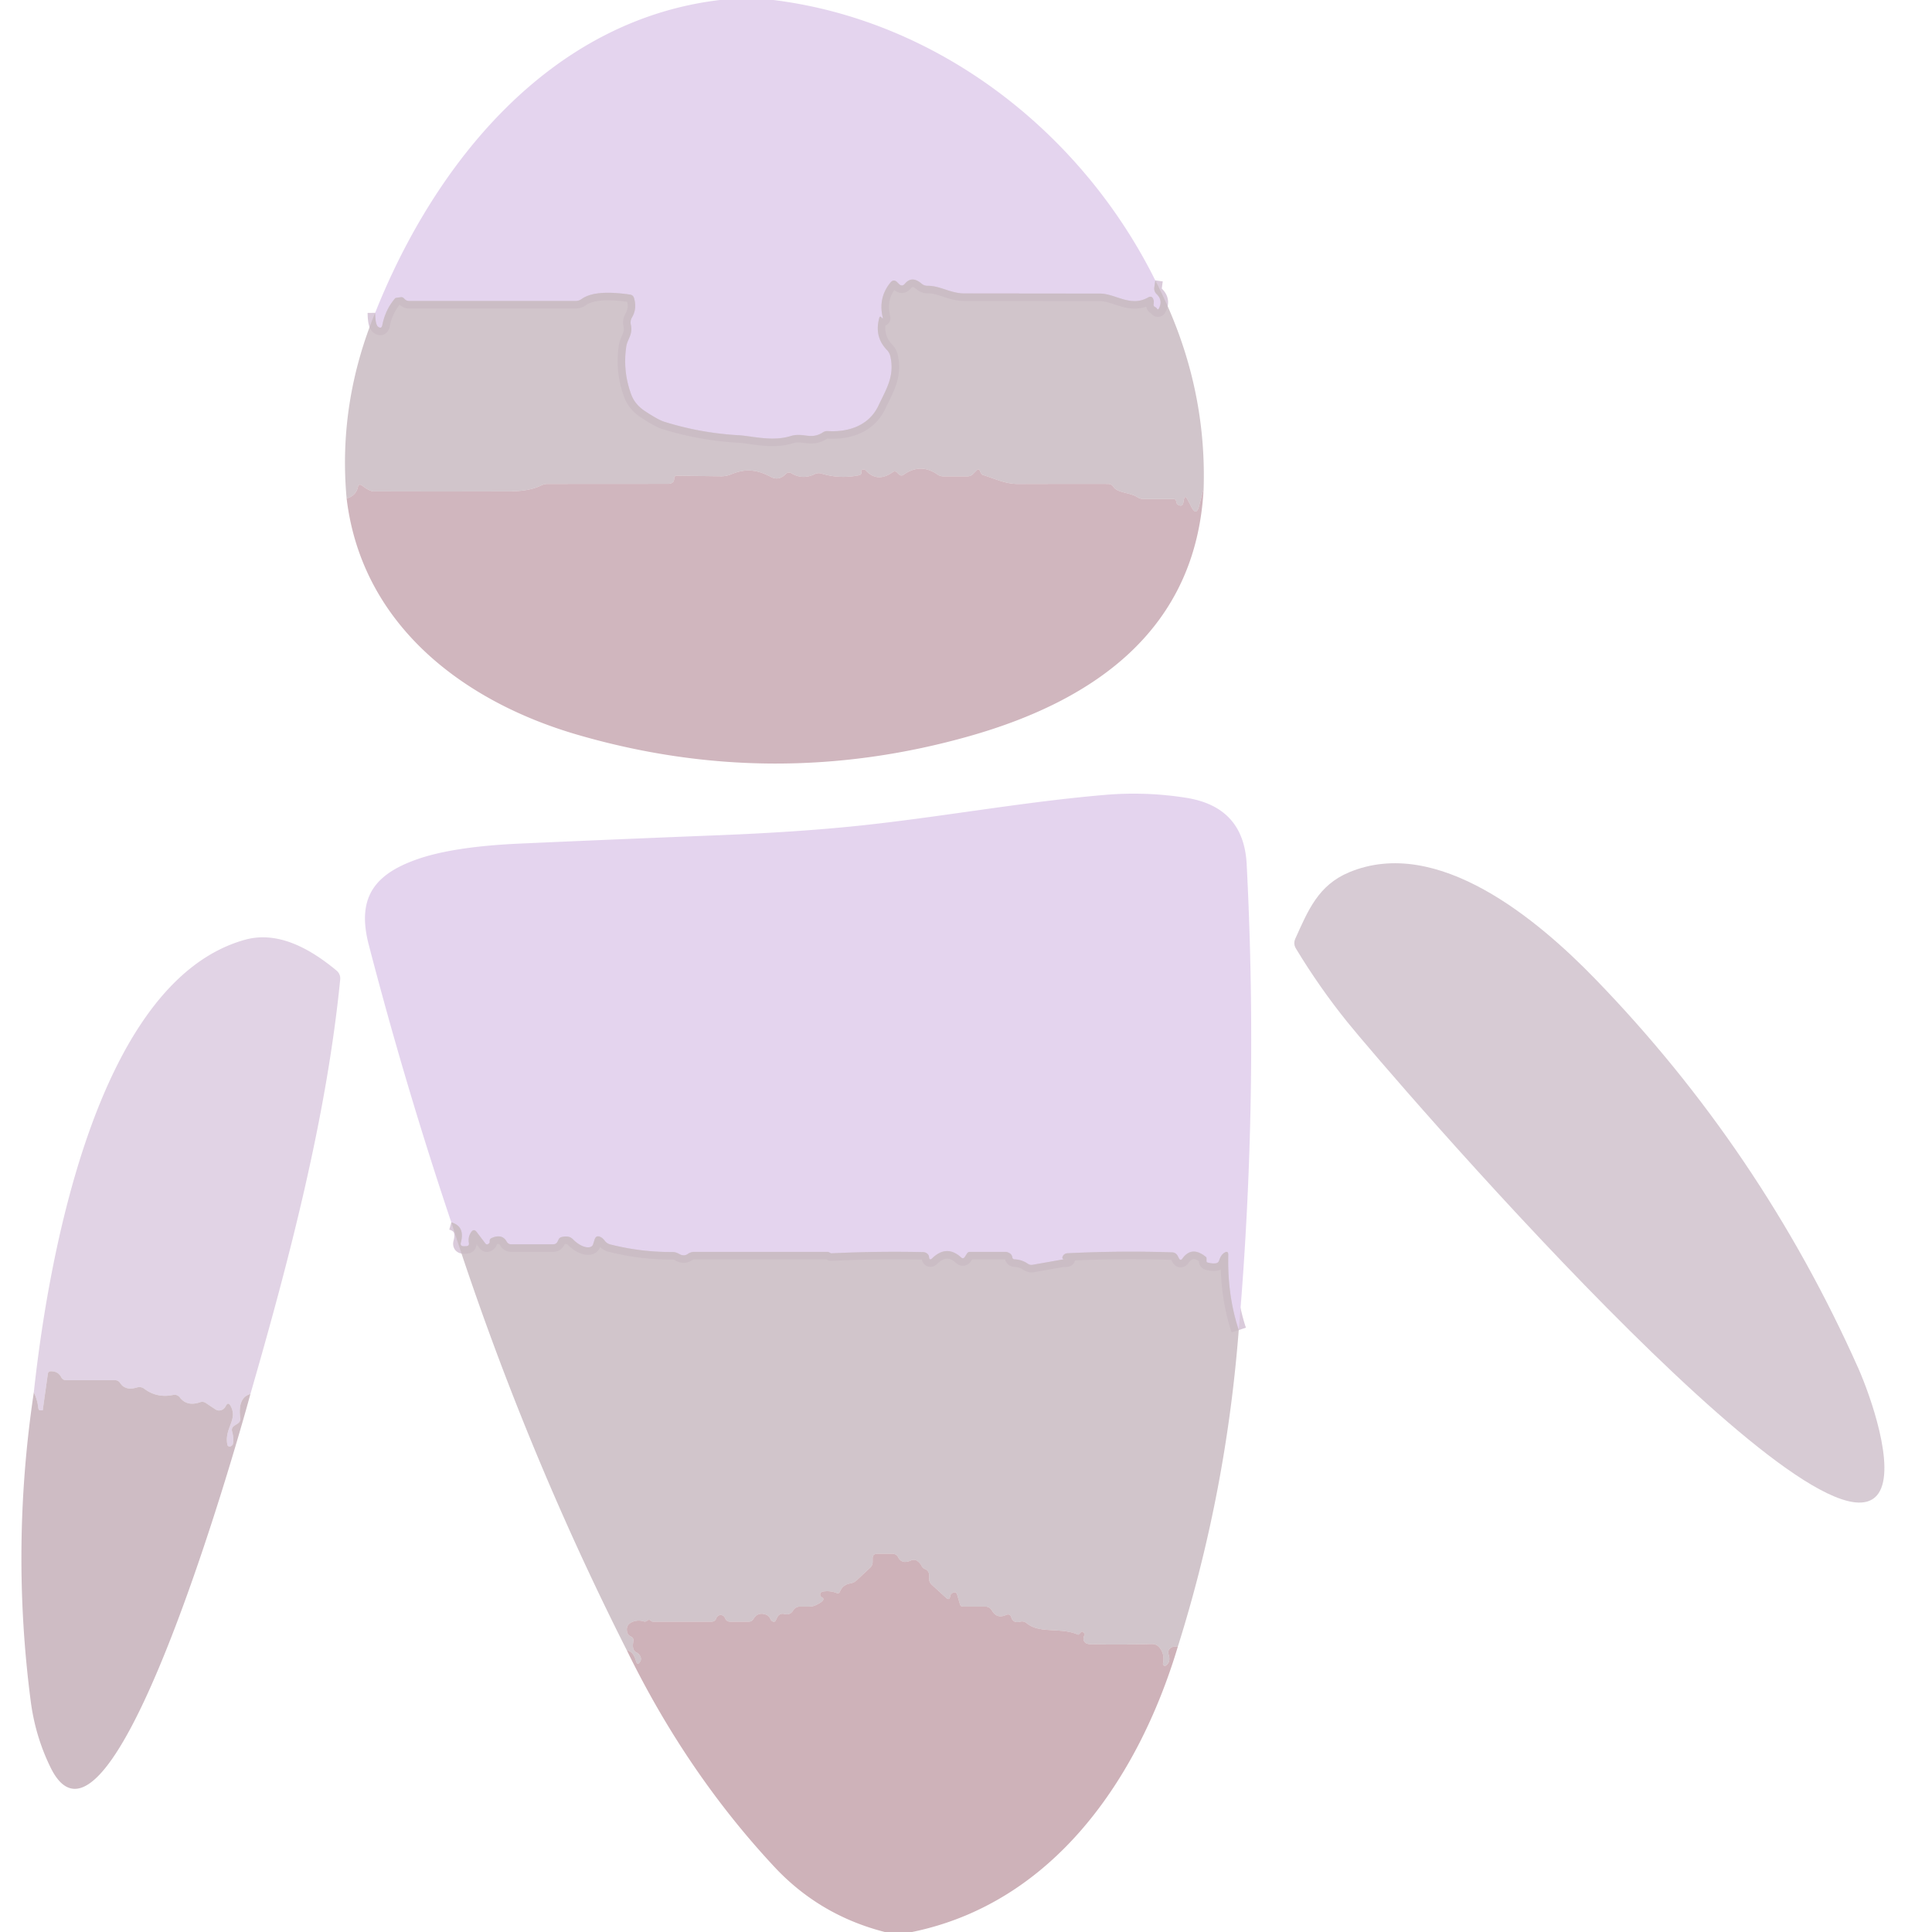 <?xml version="1.0" encoding="UTF-8" standalone="no"?>
<!DOCTYPE svg PUBLIC "-//W3C//DTD SVG 1.1//EN" "http://www.w3.org/Graphics/SVG/1.1/DTD/svg11.dtd">
<svg xmlns="http://www.w3.org/2000/svg" version="1.1" viewBox="0.00 0.00 256.00 256.00">
<g stroke-width="2.00" fill="none" stroke-linecap="butt">
<path stroke="#d7c7d9" stroke-opacity="0.922" vector-effect="non-scaling-stroke" d="
  M 153.08 37.15
  L 152.95 38.10
  Q 152.89 38.60 153.25 38.96
  Q 154.15 39.82 153.52 40.94
  A 0.11 0.11 0.0 0 1 153.33 40.93
  Q 153.24 40.77 153.07 40.69
  Q 152.81 40.57 152.86 40.28
  Q 152.92 39.97 152.84 39.70
  Q 152.65 39.12 152.12 39.42
  C 149.81 40.74 147.79 38.90 145.75 38.90
  Q 136.75 38.89 127.75 38.88
  C 125.94 38.87 124.55 37.85 122.92 37.87
  Q 122.46 37.88 122.11 37.58
  Q 120.83 36.49 119.91 37.59
  Q 119.53 38.04 119.12 37.63
  L 118.89 37.40
  Q 118.41 36.92 117.98 37.45
  Q 116.32 39.49 116.99 42.15
  A 0.04 0.04 0.0 0 1 116.93 42.19
  L 116.73 41.99
  A 0.12 0.12 0.0 0 0 116.53 42.05
  Q 115.80 44.60 117.53 46.38
  Q 117.86 46.73 117.97 47.19
  C 118.58 49.82 117.45 51.52 116.39 53.77
  C 115.14 56.40 112.43 57.29 109.68 57.12
  A 1.05 1.01 29.4 0 0 109.06 57.28
  C 107.43 58.34 106.47 57.26 104.77 57.78
  C 102.30 58.54 99.73 57.78 97.87 57.67
  Q 92.83 57.39 88.00 55.88
  Q 87.23 55.64 85.45 54.47
  Q 84.14 53.60 83.65 52.30
  Q 82.49 49.19 82.99 45.88
  C 83.13 44.95 83.88 44.35 83.59 43.02
  Q 83.48 42.51 83.74 42.06
  Q 84.43 40.91 84.01 39.49
  Q 83.89 39.09 83.47 39.03
  C 81.60 38.77 78.66 38.48 77.07 39.62
  Q 76.71 39.88 76.26 39.88
  L 54.22 39.88
  Q 53.85 39.88 53.60 39.61
  Q 53.38 39.35 53.12 39.38
  Q 52.40 39.47 52.38 39.50
  Q 51.07 41.00 50.66 43.08
  Q 50.55 43.62 50.11 43.30
  Q 49.73 43.04 49.71 41.45"
/>
<path stroke="#d7c7d9" stroke-opacity="0.922" vector-effect="non-scaling-stroke" d="
  M 164.14 176.24
  Q 162.63 171.66 162.75 166.31
  Q 162.77 165.64 162.21 166.01
  Q 161.77 166.31 161.55 167.00
  Q 161.43 167.38 161.03 167.40
  Q 160.49 167.44 159.99 167.28
  Q 159.87 167.24 159.87 167.12
  L 159.87 166.71
  Q 159.87 166.62 159.80 166.56
  Q 157.93 165.02 156.67 166.77
  Q 156.42 167.11 156.22 166.74
  L 156.05 166.41
  Q 155.80 165.95 155.28 165.94
  Q 148.37 165.72 141.47 166.06
  Q 141.20 166.08 141.05 166.19
  Q 140.85 166.34 140.78 166.57
  Q 140.73 166.74 140.88 166.83
  Q 141.11 166.95 141.44 166.84
  A 0.03 0.03 0.0 0 0 141.42 166.78
  L 136.84 167.59
  A 0.86 0.83 56.1 0 1 136.19 167.45
  Q 135.41 166.91 134.45 166.87
  Q 134.18 166.86 134.14 166.60
  Q 134.06 166.07 133.40 165.90
  A 0.49 0.25 36.1 0 0 133.27 165.88
  L 128.53 165.88
  Q 128.27 165.88 128.13 166.10
  L 127.84 166.55
  Q 127.63 166.87 127.35 166.61
  Q 125.45 164.89 123.54 166.71
  Q 123.15 167.09 123.10 166.55
  Q 123.08 166.34 122.95 166.20
  Q 122.69 165.92 122.31 165.91
  Q 116.23 165.78 110.15 166.07
  Q 110.12 166.08 110.09 166.06
  Q 109.98 165.99 109.87 165.94
  Q 109.76 165.88 109.61 165.88
  Q 100.81 165.88 91.99 165.88
  Q 91.52 165.88 91.13 166.16
  Q 90.61 166.52 89.97 166.14
  Q 89.56 165.90 89.09 165.90
  Q 84.93 165.92 80.89 164.90
  Q 80.40 164.78 80.11 164.38
  Q 79.87 164.05 79.55 163.90
  Q 78.98 163.64 78.79 164.24
  L 78.59 164.87
  A 2.05 1.03 40.2 0 1 75.94 164.23
  Q 75.39 163.66 74.40 163.92
  Q 74.14 163.99 74.02 164.23
  Q 73.96 164.34 73.91 164.46
  Q 73.73 164.88 73.26 164.88
  L 67.76 164.88
  Q 67.34 164.88 67.14 164.52
  Q 66.54 163.45 65.17 164.03
  Q 64.84 164.17 64.89 164.53
  Q 64.91 164.70 64.68 164.84
  Q 64.46 164.97 64.31 164.76
  L 63.18 163.27
  Q 62.78 162.73 62.41 163.30
  Q 61.99 163.93 62.13 164.70
  Q 62.20 165.10 61.79 165.12
  Q 61.62 165.13 61.44 165.13
  Q 60.94 165.12 61.07 164.64
  Q 61.64 162.48 59.80 161.97"
/>
</g>
<path fill="#e3d3ed" fill-opacity="0.992" d="
  M 95.38 0.00
  L 102.49 0.00
  C 124.45 2.74 143.38 17.60 153.08 37.15
  L 152.95 38.10
  Q 152.89 38.60 153.25 38.96
  Q 154.15 39.82 153.52 40.94
  A 0.11 0.11 0.0 0 1 153.33 40.93
  Q 153.24 40.77 153.07 40.69
  Q 152.81 40.57 152.86 40.28
  Q 152.92 39.97 152.84 39.70
  Q 152.65 39.12 152.12 39.42
  C 149.81 40.74 147.79 38.90 145.75 38.90
  Q 136.75 38.89 127.75 38.88
  C 125.94 38.87 124.55 37.85 122.92 37.87
  Q 122.46 37.88 122.11 37.58
  Q 120.83 36.49 119.91 37.59
  Q 119.53 38.04 119.12 37.63
  L 118.89 37.40
  Q 118.41 36.92 117.98 37.45
  Q 116.32 39.49 116.99 42.15
  A 0.04 0.04 0.0 0 1 116.93 42.19
  L 116.73 41.99
  A 0.12 0.12 0.0 0 0 116.53 42.05
  Q 115.80 44.60 117.53 46.38
  Q 117.86 46.73 117.97 47.19
  C 118.58 49.82 117.45 51.52 116.39 53.77
  C 115.14 56.40 112.43 57.29 109.68 57.12
  A 1.05 1.01 29.4 0 0 109.06 57.28
  C 107.43 58.34 106.47 57.26 104.77 57.78
  C 102.30 58.54 99.73 57.78 97.87 57.67
  Q 92.83 57.39 88.00 55.88
  Q 87.23 55.64 85.45 54.47
  Q 84.14 53.60 83.65 52.30
  Q 82.49 49.19 82.99 45.88
  C 83.13 44.95 83.88 44.35 83.59 43.02
  Q 83.48 42.51 83.74 42.06
  Q 84.43 40.91 84.01 39.49
  Q 83.89 39.09 83.47 39.03
  C 81.60 38.77 78.66 38.48 77.07 39.62
  Q 76.71 39.88 76.26 39.88
  L 54.22 39.88
  Q 53.85 39.88 53.60 39.61
  Q 53.38 39.35 53.12 39.38
  Q 52.40 39.47 52.38 39.50
  Q 51.07 41.00 50.66 43.08
  Q 50.55 43.62 50.11 43.30
  Q 49.73 43.04 49.71 41.45
  C 57.59 21.65 72.81 2.70 95.38 0.00
  Z"
/>
<path fill="#c8bac1" fill-opacity="0.847" d="
  M 153.08 37.15
  Q 159.92 50.37 159.49 64.72
  L 158.88 67.06
  Q 158.52 68.44 157.87 67.18
  L 157.34 66.16
  Q 157.01 65.51 156.87 66.22
  L 156.81 66.56
  Q 156.69 67.22 156.10 66.89
  Q 155.90 66.78 155.85 66.45
  Q 155.81 66.12 155.48 66.12
  L 151.53 66.12
  Q 151.07 66.12 150.70 65.87
  C 149.78 65.27 148.05 65.31 147.55 64.53
  Q 147.30 64.13 146.82 64.12
  Q 140.89 64.11 134.95 64.13
  C 133.19 64.14 131.89 63.44 130.25 62.94
  Q 130.08 62.89 130.00 62.73
  Q 129.91 62.57 129.84 62.38
  Q 129.70 62.05 129.44 62.30
  L 128.94 62.80
  Q 128.63 63.12 128.17 63.12
  L 125.03 63.12
  Q 124.57 63.12 124.20 62.86
  Q 121.97 61.32 119.74 62.90
  Q 119.40 63.14 119.10 62.84
  L 118.87 62.61
  Q 118.60 62.34 118.28 62.57
  Q 116.26 64.00 114.72 62.34
  Q 114.52 62.12 114.25 62.25
  Q 114.07 62.33 114.13 62.53
  A 0.34 0.33 75.9 0 1 113.88 62.96
  Q 111.30 63.50 108.86 62.75
  Q 108.38 62.61 107.94 62.83
  Q 106.36 63.60 104.88 62.72
  Q 104.45 62.46 104.10 62.82
  Q 103.19 63.75 102.14 63.19
  C 100.35 62.23 98.82 62.04 96.90 62.84
  Q 96.23 63.12 95.52 63.11
  L 89.69 63.03
  Q 89.35 63.03 89.34 63.38
  Q 89.33 64.11 88.50 64.11
  Q 80.54 64.12 72.59 64.12
  Q 72.11 64.12 71.69 64.33
  Q 70.17 65.10 67.49 65.11
  Q 58.50 65.14 49.49 65.11
  Q 48.99 65.11 47.96 64.33
  Q 47.55 64.03 47.43 64.52
  Q 47.16 65.71 45.93 66.05
  Q 44.78 53.46 49.71 41.45
  Q 49.73 43.04 50.11 43.30
  Q 50.55 43.62 50.66 43.08
  Q 51.07 41.00 52.38 39.50
  Q 52.40 39.47 53.12 39.38
  Q 53.38 39.35 53.60 39.61
  Q 53.85 39.88 54.22 39.88
  L 76.26 39.88
  Q 76.71 39.88 77.07 39.62
  C 78.66 38.48 81.60 38.77 83.47 39.03
  Q 83.89 39.09 84.01 39.49
  Q 84.43 40.91 83.74 42.06
  Q 83.48 42.51 83.59 43.02
  C 83.88 44.35 83.13 44.95 82.99 45.88
  Q 82.49 49.19 83.65 52.30
  Q 84.14 53.60 85.45 54.47
  Q 87.23 55.64 88.00 55.88
  Q 92.83 57.39 97.87 57.67
  C 99.73 57.78 102.30 58.54 104.77 57.78
  C 106.47 57.26 107.43 58.34 109.06 57.28
  A 1.05 1.01 29.4 0 1 109.68 57.12
  C 112.43 57.29 115.14 56.40 116.39 53.77
  C 117.45 51.52 118.58 49.82 117.97 47.19
  Q 117.86 46.73 117.53 46.38
  Q 115.80 44.60 116.53 42.05
  A 0.12 0.12 0.0 0 1 116.73 41.99
  L 116.93 42.19
  A 0.04 0.04 0.0 0 0 116.99 42.15
  Q 116.32 39.49 117.98 37.45
  Q 118.41 36.92 118.89 37.40
  L 119.12 37.63
  Q 119.53 38.04 119.91 37.59
  Q 120.83 36.49 122.11 37.58
  Q 122.46 37.88 122.92 37.87
  C 124.55 37.85 125.94 38.87 127.75 38.88
  Q 136.75 38.89 145.75 38.90
  C 147.79 38.90 149.81 40.74 152.12 39.42
  Q 152.65 39.12 152.84 39.70
  Q 152.92 39.97 152.86 40.28
  Q 152.81 40.57 153.07 40.69
  Q 153.24 40.77 153.33 40.93
  A 0.11 0.11 0.0 0 0 153.52 40.94
  Q 154.15 39.82 153.25 38.96
  Q 152.89 38.60 152.95 38.10
  L 153.08 37.15
  Z"
/>
<path fill="#c19faa" fill-opacity="0.765" d="
  M 159.49 64.72
  C 158.53 83.36 145.11 92.81 128.49 97.53
  Q 102.46 104.91 76.49 97.35
  C 61.24 92.91 47.93 82.69 45.93 66.05
  Q 47.16 65.71 47.43 64.52
  Q 47.55 64.03 47.96 64.33
  Q 48.99 65.11 49.49 65.11
  Q 58.50 65.14 67.49 65.11
  Q 70.17 65.10 71.69 64.33
  Q 72.11 64.12 72.59 64.12
  Q 80.54 64.12 88.50 64.11
  Q 89.33 64.11 89.34 63.38
  Q 89.35 63.03 89.69 63.03
  L 95.52 63.11
  Q 96.23 63.12 96.90 62.84
  C 98.82 62.04 100.35 62.23 102.14 63.19
  Q 103.19 63.75 104.10 62.82
  Q 104.45 62.46 104.88 62.72
  Q 106.36 63.60 107.94 62.83
  Q 108.38 62.61 108.86 62.75
  Q 111.30 63.50 113.88 62.96
  A 0.34 0.33 75.9 0 0 114.13 62.53
  Q 114.07 62.33 114.25 62.25
  Q 114.52 62.12 114.72 62.34
  Q 116.26 64.00 118.28 62.57
  Q 118.60 62.34 118.87 62.61
  L 119.10 62.84
  Q 119.40 63.14 119.74 62.90
  Q 121.97 61.32 124.20 62.86
  Q 124.57 63.12 125.03 63.12
  L 128.17 63.12
  Q 128.63 63.12 128.94 62.80
  L 129.44 62.30
  Q 129.70 62.05 129.84 62.38
  Q 129.91 62.57 130.00 62.73
  Q 130.08 62.89 130.25 62.94
  C 131.89 63.44 133.19 64.14 134.95 64.13
  Q 140.89 64.11 146.82 64.12
  Q 147.30 64.13 147.55 64.53
  C 148.05 65.31 149.78 65.27 150.70 65.87
  Q 151.07 66.12 151.53 66.12
  L 155.48 66.12
  Q 155.81 66.12 155.85 66.45
  Q 155.90 66.78 156.10 66.89
  Q 156.69 67.22 156.81 66.56
  L 156.87 66.22
  Q 157.01 65.51 157.34 66.16
  L 157.87 67.18
  Q 158.52 68.44 158.88 67.06
  L 159.49 64.72
  Z"
/>
<path fill="#e3d3ed" fill-opacity="0.992" d="
  M 164.14 176.24
  Q 162.63 171.66 162.75 166.31
  Q 162.77 165.64 162.21 166.01
  Q 161.77 166.31 161.55 167.00
  Q 161.43 167.38 161.03 167.40
  Q 160.49 167.44 159.99 167.28
  Q 159.87 167.24 159.87 167.12
  L 159.87 166.71
  Q 159.87 166.62 159.80 166.56
  Q 157.93 165.02 156.67 166.77
  Q 156.42 167.11 156.22 166.74
  L 156.05 166.41
  Q 155.80 165.95 155.28 165.94
  Q 148.37 165.72 141.47 166.06
  Q 141.20 166.08 141.05 166.19
  Q 140.85 166.34 140.78 166.57
  Q 140.73 166.74 140.88 166.83
  Q 141.11 166.95 141.44 166.84
  A 0.03 0.03 0.0 0 0 141.42 166.78
  L 136.84 167.59
  A 0.86 0.83 56.1 0 1 136.19 167.45
  Q 135.41 166.91 134.45 166.87
  Q 134.18 166.86 134.14 166.60
  Q 134.06 166.07 133.40 165.90
  A 0.49 0.25 36.1 0 0 133.27 165.88
  L 128.53 165.88
  Q 128.27 165.88 128.13 166.10
  L 127.84 166.55
  Q 127.63 166.87 127.35 166.61
  Q 125.45 164.89 123.54 166.71
  Q 123.15 167.09 123.10 166.55
  Q 123.08 166.34 122.95 166.20
  Q 122.69 165.92 122.31 165.91
  Q 116.23 165.78 110.15 166.07
  Q 110.12 166.08 110.09 166.06
  Q 109.98 165.99 109.87 165.94
  Q 109.76 165.88 109.61 165.88
  Q 100.81 165.88 91.99 165.88
  Q 91.52 165.88 91.13 166.16
  Q 90.61 166.52 89.97 166.14
  Q 89.56 165.90 89.09 165.90
  Q 84.93 165.92 80.89 164.90
  Q 80.40 164.78 80.11 164.38
  Q 79.87 164.05 79.55 163.90
  Q 78.98 163.64 78.79 164.24
  L 78.59 164.87
  A 2.05 1.03 40.2 0 1 75.94 164.23
  Q 75.39 163.66 74.40 163.92
  Q 74.14 163.99 74.02 164.23
  Q 73.96 164.34 73.91 164.46
  Q 73.73 164.88 73.26 164.88
  L 67.76 164.88
  Q 67.34 164.88 67.14 164.52
  Q 66.54 163.45 65.17 164.03
  Q 64.84 164.17 64.89 164.53
  Q 64.91 164.70 64.68 164.84
  Q 64.46 164.97 64.31 164.76
  L 63.18 163.27
  Q 62.78 162.73 62.41 163.30
  Q 61.99 163.93 62.13 164.70
  Q 62.20 165.10 61.79 165.12
  Q 61.62 165.13 61.44 165.13
  Q 60.94 165.12 61.07 164.64
  Q 61.64 162.48 59.80 161.97
  Q 53.69 143.77 48.86 125.18
  C 47.24 118.93 49.60 115.79 55.50 113.78
  Q 60.25 112.17 68.88 111.78
  Q 82.07 111.19 95.27 110.67
  Q 106.66 110.22 115.21 109.26
  C 125.66 108.09 136.01 106.21 146.50 105.32
  Q 151.89 104.87 157.22 105.72
  Q 164.80 106.94 165.19 114.50
  Q 166.79 145.42 164.14 176.24
  Z"
/>
<path fill="#d2c4ce" fill-opacity="0.886" d="
  M 171.64 124.37
  C 173.32 120.64 174.68 117.29 178.75 115.59
  C 190.49 110.67 203.78 121.89 211.35 129.69
  Q 233.34 152.37 246.23 181.29
  C 247.81 184.85 251.24 194.49 248.90 197.89
  C 241.35 208.82 184.05 142.27 178.54 135.44
  Q 174.83 130.84 171.72 125.69
  Q 171.33 125.05 171.64 124.37
  Z"
/>
<path fill="#dfd0e3" fill-opacity="0.953" d="
  M 33.18 184.72
  Q 31.49 185.17 31.83 187.91
  Q 31.89 188.37 31.49 188.63
  L 31.06 188.91
  Q 30.62 189.19 30.76 189.69
  Q 30.97 190.44 30.89 191.21
  Q 30.87 191.39 30.77 191.50
  Q 30.64 191.63 30.51 191.66
  Q 30.18 191.72 30.12 191.39
  C 29.72 189.22 31.55 188.13 30.56 186.30
  Q 30.22 185.68 29.91 186.32
  Q 29.70 186.73 29.32 186.85
  Q 28.89 186.99 28.51 186.73
  L 27.27 185.90
  A 0.84 0.84 0.0 0 0 26.52 185.80
  Q 24.78 186.40 23.84 185.18
  Q 23.49 184.73 22.94 184.84
  Q 20.80 185.28 19.13 184.03
  Q 18.68 183.69 18.14 183.85
  Q 16.62 184.31 15.93 183.27
  Q 15.68 182.88 15.21 182.88
  L 8.76 182.88
  Q 8.32 182.88 8.12 182.50
  Q 7.70 181.69 6.75 181.70
  Q 6.39 181.70 6.34 182.05
  L 5.66 186.88
  Q 5.66 186.88 5.65 186.88
  Q 5.52 186.88 5.39 186.88
  Q 5.11 186.88 5.08 186.60
  Q 4.95 185.43 4.48 184.50
  C 6.31 167.59 12.60 130.04 32.47 124.52
  C 36.96 123.28 41.29 125.86 44.61 128.62
  A 1.35 1.34 22.7 0 1 45.08 129.76
  C 43.27 148.09 38.29 167.03 33.18 184.72
  Z"
/>
<path fill="#c8bac1" fill-opacity="0.847" d="
  M 59.80 161.97
  Q 61.64 162.48 61.07 164.64
  Q 60.94 165.12 61.44 165.13
  Q 61.62 165.13 61.79 165.12
  Q 62.20 165.10 62.13 164.70
  Q 61.99 163.93 62.41 163.30
  Q 62.78 162.73 63.18 163.27
  L 64.31 164.76
  Q 64.46 164.97 64.68 164.84
  Q 64.91 164.70 64.89 164.53
  Q 64.84 164.17 65.17 164.03
  Q 66.54 163.45 67.14 164.52
  Q 67.34 164.88 67.76 164.88
  L 73.26 164.88
  Q 73.73 164.88 73.91 164.46
  Q 73.96 164.34 74.02 164.23
  Q 74.14 163.99 74.40 163.92
  Q 75.39 163.66 75.94 164.23
  A 2.05 1.03 40.2 0 0 78.59 164.87
  L 78.79 164.24
  Q 78.98 163.64 79.55 163.90
  Q 79.87 164.05 80.11 164.38
  Q 80.40 164.78 80.89 164.90
  Q 84.93 165.92 89.09 165.90
  Q 89.56 165.90 89.97 166.14
  Q 90.61 166.52 91.13 166.16
  Q 91.52 165.88 91.99 165.88
  Q 100.81 165.88 109.61 165.88
  Q 109.76 165.88 109.87 165.94
  Q 109.98 165.99 110.09 166.06
  Q 110.12 166.08 110.15 166.07
  Q 116.23 165.78 122.31 165.91
  Q 122.69 165.92 122.95 166.20
  Q 123.08 166.34 123.10 166.55
  Q 123.15 167.09 123.54 166.71
  Q 125.45 164.89 127.35 166.61
  Q 127.63 166.87 127.84 166.55
  L 128.13 166.10
  Q 128.27 165.88 128.53 165.88
  L 133.27 165.88
  A 0.49 0.25 36.1 0 1 133.40 165.90
  Q 134.06 166.07 134.14 166.60
  Q 134.18 166.86 134.45 166.87
  Q 135.41 166.91 136.19 167.45
  A 0.86 0.83 56.1 0 0 136.84 167.59
  L 141.42 166.78
  A 0.03 0.03 0.0 0 1 141.44 166.84
  Q 141.11 166.95 140.88 166.83
  Q 140.73 166.74 140.78 166.57
  Q 140.85 166.34 141.05 166.19
  Q 141.20 166.08 141.47 166.06
  Q 148.37 165.72 155.28 165.94
  Q 155.80 165.95 156.05 166.41
  L 156.22 166.74
  Q 156.42 167.11 156.67 166.77
  Q 157.93 165.02 159.80 166.56
  Q 159.87 166.62 159.87 166.71
  L 159.87 167.12
  Q 159.87 167.24 159.99 167.28
  Q 160.49 167.44 161.03 167.40
  Q 161.43 167.38 161.55 167.00
  Q 161.77 166.31 162.21 166.01
  Q 162.77 165.64 162.75 166.31
  Q 162.63 171.66 164.14 176.24
  Q 162.46 197.92 156.06 218.22
  Q 155.52 218.09 155.17 218.33
  Q 154.67 218.66 154.85 219.23
  Q 155.16 220.21 154.50 220.69
  A 0.26 0.26 0.0 0 1 154.10 220.43
  Q 154.36 219.16 153.62 218.29
  Q 153.23 217.83 152.62 217.84
  Q 148.58 217.95 144.54 217.87
  Q 144.01 217.86 143.77 217.63
  Q 143.38 217.23 143.74 216.58
  Q 143.77 216.53 143.72 216.48
  L 143.49 216.25
  Q 143.38 216.13 143.26 216.25
  Q 143.11 216.40 142.94 216.57
  Q 142.89 216.62 142.82 216.59
  C 140.59 215.60 137.74 216.51 136.05 215.09
  Q 135.66 214.76 135.16 214.89
  Q 134.27 215.12 134.01 214.33
  Q 133.83 213.76 133.29 214.00
  Q 132.08 214.53 131.43 213.40
  Q 131.13 212.89 130.55 212.88
  L 127.60 212.88
  Q 127.28 212.88 127.20 212.58
  L 126.85 211.38
  Q 126.67 210.75 126.14 211.13
  Q 125.94 211.26 125.91 211.50
  Q 125.81 212.14 125.34 211.70
  L 123.46 209.98
  Q 123.07 209.61 123.12 209.08
  Q 123.23 208.17 122.53 207.89
  Q 122.26 207.78 122.13 207.52
  Q 121.93 207.10 121.55 206.84
  A 0.83 0.82 -39.1 0 0 120.74 206.76
  Q 119.51 207.31 119.02 206.36
  Q 118.77 205.88 118.23 205.88
  L 116.25 205.88
  Q 115.63 205.88 115.63 206.50
  L 115.63 206.96
  Q 115.63 207.43 115.29 207.74
  L 113.50 209.41
  Q 113.15 209.73 112.68 209.81
  Q 111.66 209.99 111.31 210.88
  Q 111.18 211.21 110.85 211.08
  Q 109.95 210.73 109.00 210.90
  A 0.40 0.39 -36.7 0 0 108.89 211.64
  Q 109.58 211.99 108.06 212.71
  Q 107.69 212.88 107.28 212.88
  L 105.99 212.88
  A 1.03 1.03 0.0 0 0 105.10 213.39
  Q 104.69 214.07 103.91 213.86
  A 0.78 0.77 -69.5 0 0 103.00 214.28
  L 102.79 214.72
  Q 102.69 214.94 102.46 214.88
  Q 102.19 214.80 102.08 214.53
  Q 101.92 214.12 101.52 213.96
  Q 100.43 213.53 99.81 214.55
  Q 99.61 214.88 99.22 214.88
  L 96.74 214.88
  Q 96.25 214.88 96.08 214.42
  Q 96.02 214.25 95.88 214.14
  Q 95.51 213.86 95.14 214.12
  Q 94.98 214.24 94.92 214.42
  Q 94.75 214.88 94.26 214.88
  L 86.54 214.88
  Q 86.37 214.88 86.25 214.76
  Q 86.03 214.52 85.77 214.74
  Q 85.54 214.93 85.26 214.84
  Q 84.65 214.63 83.96 214.85
  Q 82.89 215.21 83.09 216.20
  Q 83.17 216.66 83.60 216.85
  Q 84.00 217.02 83.92 217.51
  Q 83.71 218.66 84.32 218.95
  Q 84.69 219.13 84.86 219.50
  Q 85.01 219.84 84.85 220.13
  Q 84.47 220.80 84.26 220.06
  Q 83.90 218.79 83.07 218.70
  Q 69.26 191.38 59.80 161.97
  Z"
/>
<path fill="#c1abb5" fill-opacity="0.792" d="
  M 33.18 184.72
  C 32.56 187.03 14.97 251.03 6.71 234.22
  Q 4.69 230.11 4.08 225.48
  Q 1.41 205.06 4.48 184.50
  Q 4.95 185.43 5.08 186.60
  Q 5.11 186.88 5.39 186.88
  Q 5.52 186.88 5.65 186.88
  Q 5.66 186.88 5.66 186.88
  L 6.34 182.05
  Q 6.39 181.70 6.75 181.70
  Q 7.70 181.69 8.12 182.50
  Q 8.32 182.88 8.76 182.88
  L 15.21 182.88
  Q 15.68 182.88 15.93 183.27
  Q 16.62 184.31 18.14 183.85
  Q 18.68 183.69 19.13 184.03
  Q 20.80 185.28 22.94 184.84
  Q 23.49 184.73 23.84 185.18
  Q 24.78 186.40 26.52 185.80
  A 0.84 0.84 0.0 0 1 27.27 185.90
  L 28.51 186.73
  Q 28.89 186.99 29.32 186.85
  Q 29.70 186.73 29.91 186.32
  Q 30.22 185.68 30.56 186.30
  C 31.55 188.13 29.72 189.22 30.12 191.39
  Q 30.18 191.72 30.51 191.66
  Q 30.64 191.63 30.77 191.50
  Q 30.87 191.39 30.89 191.21
  Q 30.97 190.44 30.76 189.69
  Q 30.62 189.19 31.06 188.91
  L 31.49 188.63
  Q 31.89 188.37 31.83 187.91
  Q 31.49 185.17 33.18 184.72
  Z"
/>
<path fill="#be98a1" fill-opacity="0.749" d="
  M 156.06 218.22
  C 150.82 235.69 139.55 252.17 120.85 256.00
  L 117.24 256.00
  Q 108.61 253.79 102.62 247.38
  Q 91.01 234.94 83.07 218.70
  Q 83.90 218.79 84.26 220.06
  Q 84.47 220.80 84.85 220.13
  Q 85.01 219.84 84.86 219.50
  Q 84.69 219.13 84.32 218.95
  Q 83.71 218.66 83.92 217.51
  Q 84.00 217.02 83.60 216.85
  Q 83.17 216.66 83.09 216.20
  Q 82.89 215.21 83.96 214.85
  Q 84.65 214.63 85.26 214.84
  Q 85.54 214.93 85.77 214.74
  Q 86.03 214.52 86.25 214.76
  Q 86.37 214.88 86.54 214.88
  L 94.26 214.88
  Q 94.75 214.88 94.92 214.42
  Q 94.98 214.24 95.14 214.12
  Q 95.51 213.86 95.88 214.14
  Q 96.02 214.25 96.08 214.42
  Q 96.25 214.88 96.74 214.88
  L 99.22 214.88
  Q 99.61 214.88 99.81 214.55
  Q 100.43 213.53 101.52 213.96
  Q 101.92 214.12 102.08 214.53
  Q 102.19 214.80 102.46 214.88
  Q 102.69 214.94 102.79 214.72
  L 103.00 214.28
  A 0.78 0.77 -69.5 0 1 103.91 213.86
  Q 104.69 214.07 105.10 213.39
  A 1.03 1.03 0.0 0 1 105.99 212.88
  L 107.28 212.88
  Q 107.69 212.88 108.06 212.71
  Q 109.58 211.99 108.89 211.64
  A 0.40 0.39 -36.7 0 1 109.00 210.90
  Q 109.95 210.73 110.85 211.08
  Q 111.18 211.21 111.31 210.88
  Q 111.66 209.99 112.68 209.81
  Q 113.15 209.73 113.50 209.41
  L 115.29 207.74
  Q 115.63 207.43 115.63 206.96
  L 115.63 206.50
  Q 115.63 205.88 116.25 205.88
  L 118.23 205.88
  Q 118.77 205.88 119.02 206.36
  Q 119.51 207.31 120.74 206.76
  A 0.83 0.82 -39.1 0 1 121.55 206.84
  Q 121.93 207.10 122.13 207.52
  Q 122.26 207.78 122.53 207.89
  Q 123.23 208.17 123.12 209.08
  Q 123.07 209.61 123.46 209.98
  L 125.34 211.70
  Q 125.81 212.14 125.91 211.50
  Q 125.94 211.26 126.14 211.13
  Q 126.67 210.75 126.85 211.38
  L 127.20 212.58
  Q 127.28 212.88 127.60 212.88
  L 130.55 212.88
  Q 131.13 212.89 131.43 213.40
  Q 132.08 214.53 133.29 214.00
  Q 133.83 213.76 134.01 214.33
  Q 134.27 215.12 135.16 214.89
  Q 135.66 214.76 136.05 215.09
  C 137.74 216.51 140.59 215.60 142.82 216.59
  Q 142.89 216.62 142.94 216.57
  Q 143.11 216.40 143.26 216.25
  Q 143.38 216.13 143.49 216.25
  L 143.72 216.48
  Q 143.77 216.53 143.74 216.58
  Q 143.38 217.23 143.77 217.63
  Q 144.01 217.86 144.54 217.87
  Q 148.58 217.95 152.62 217.84
  Q 153.23 217.83 153.62 218.29
  Q 154.36 219.16 154.10 220.43
  A 0.26 0.26 0.0 0 0 154.50 220.69
  Q 155.16 220.21 154.85 219.23
  Q 154.67 218.66 155.17 218.33
  Q 155.52 218.09 156.06 218.22
  Z"
/>
</svg>
